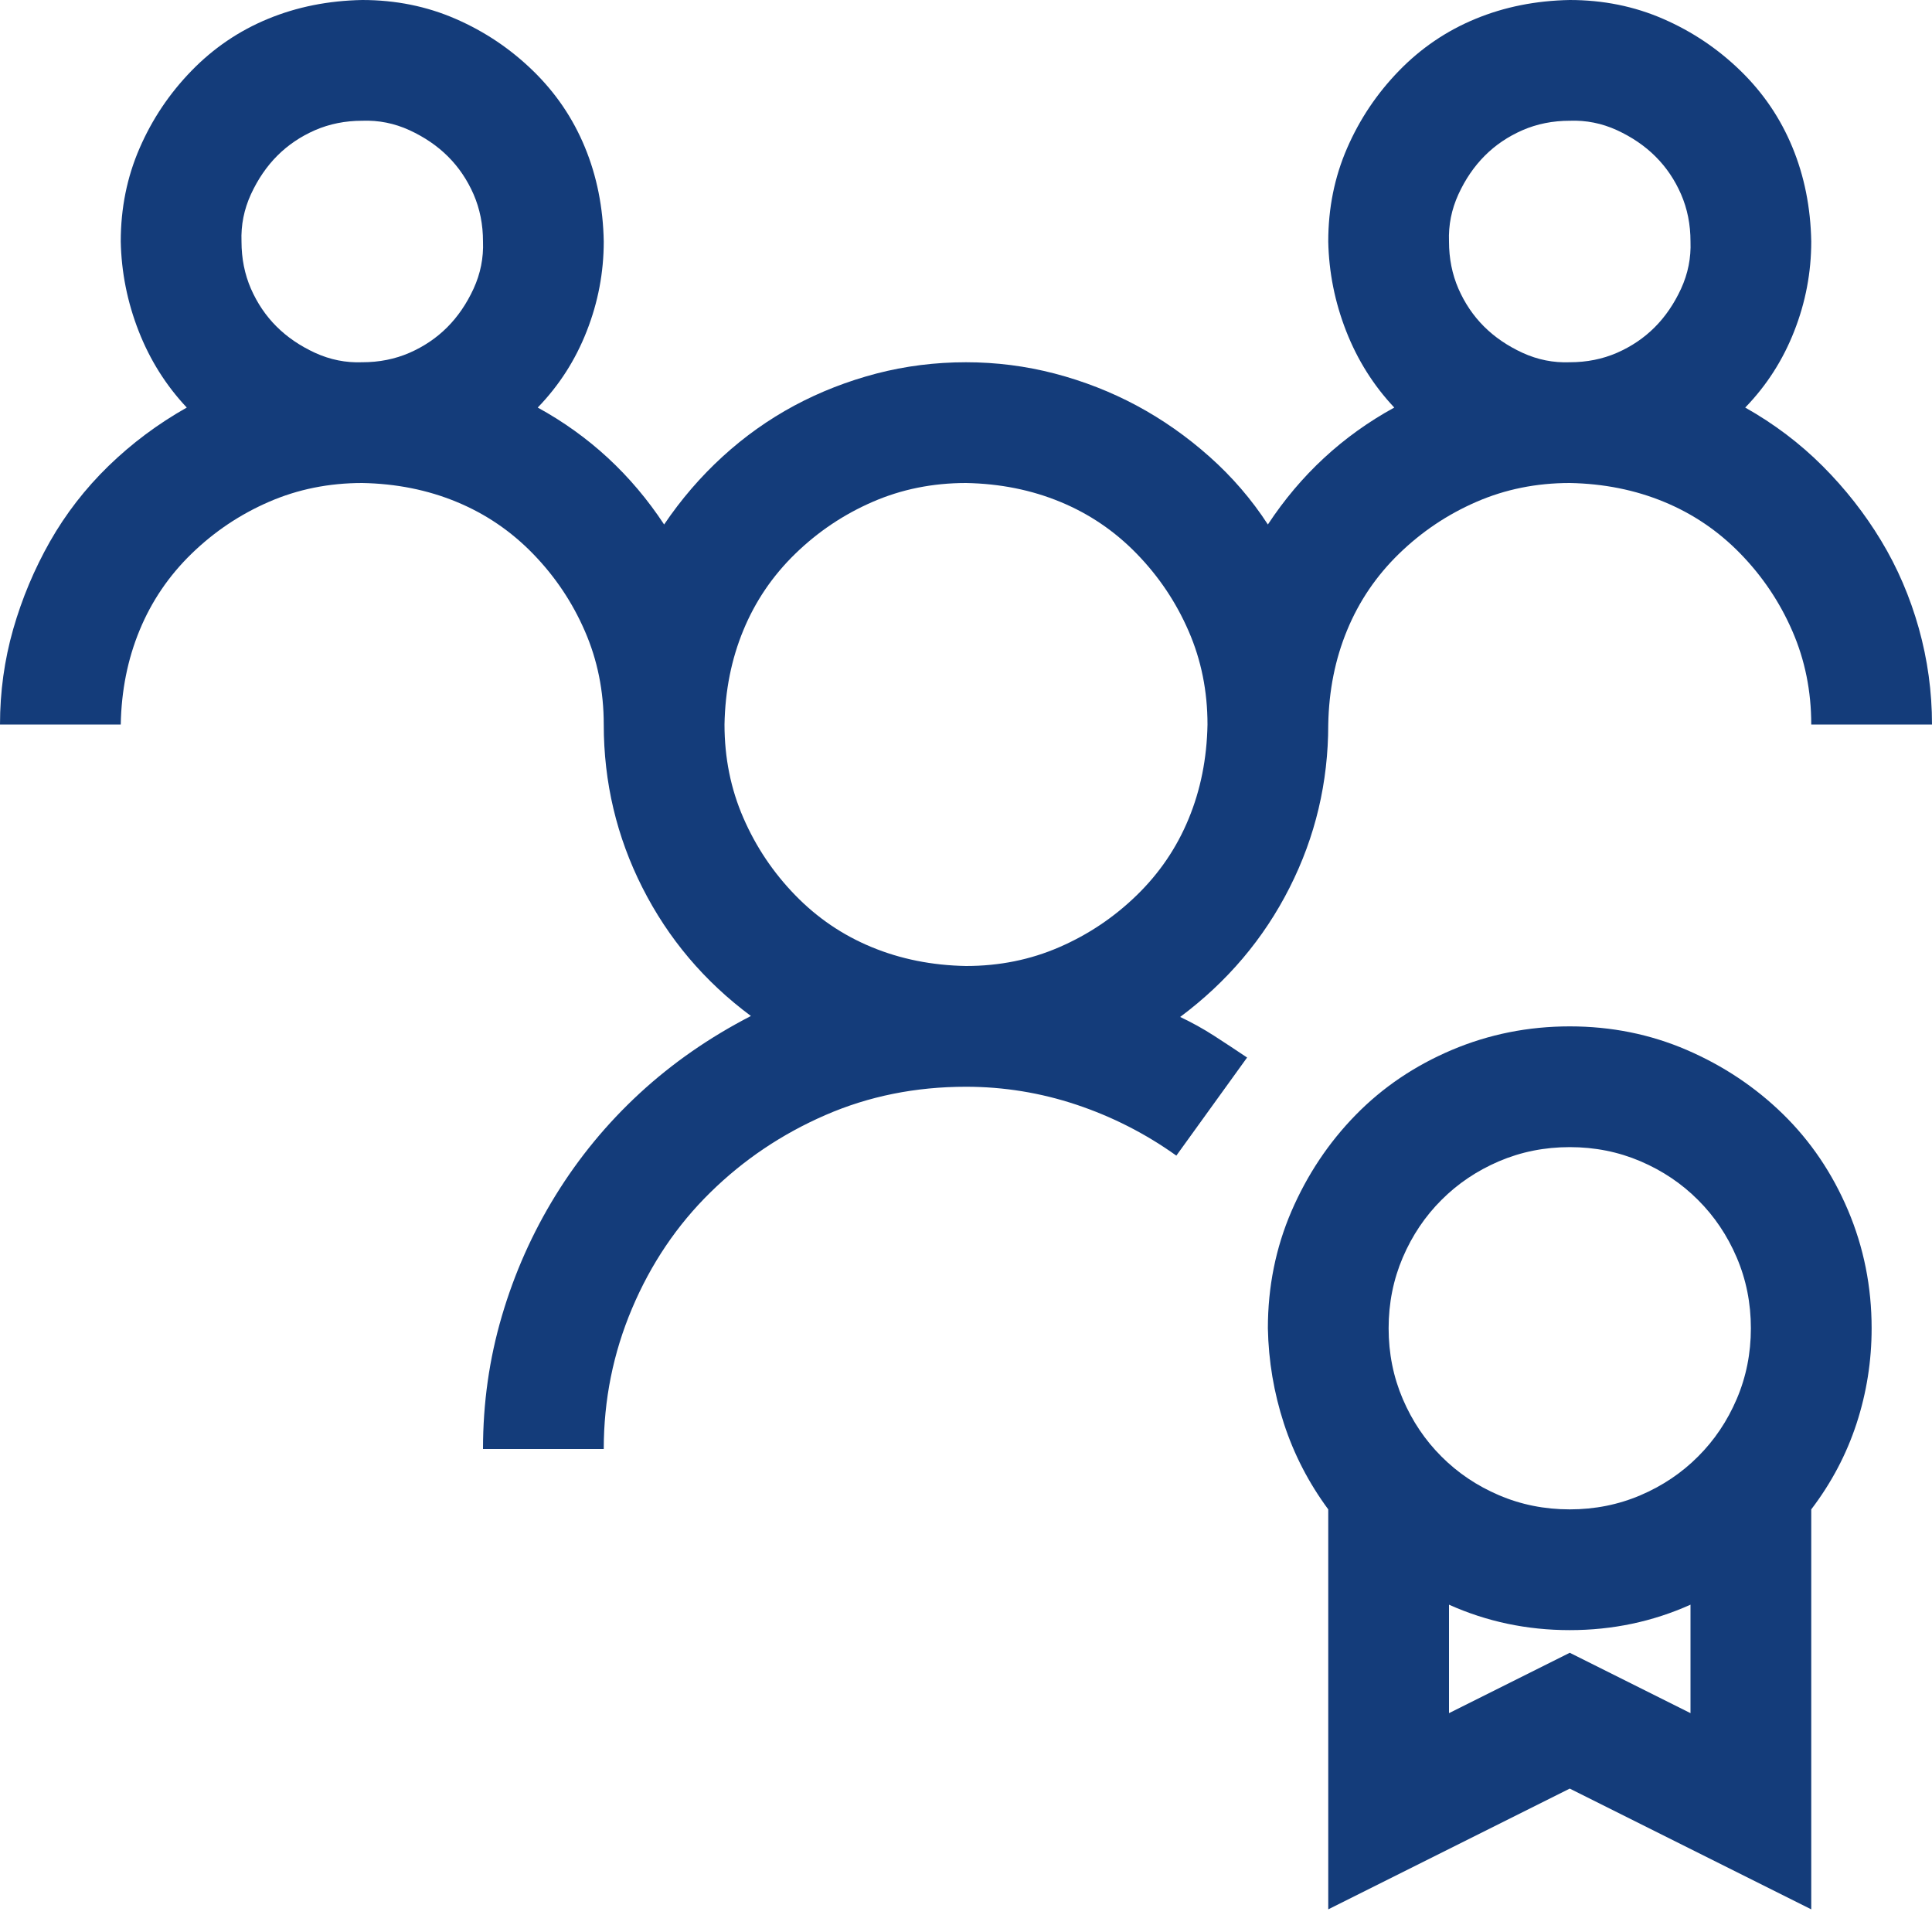 <svg width="40" height="40" viewBox="0 0 40 40" fill="none" xmlns="http://www.w3.org/2000/svg">
<path d="M32.5 21.25C33.359 21.25 34.167 21.413 34.922 21.738C35.677 22.064 36.341 22.506 36.914 23.066C37.487 23.626 37.936 24.29 38.262 25.059C38.587 25.827 38.75 26.641 38.75 27.5C38.75 28.177 38.646 28.835 38.438 29.473C38.229 30.111 37.917 30.703 37.5 31.25V39.531L32.5 37.031L27.5 39.531V31.25C27.096 30.703 26.79 30.111 26.582 29.473C26.374 28.835 26.263 28.177 26.25 27.5C26.25 26.641 26.413 25.833 26.738 25.078C27.064 24.323 27.506 23.659 28.066 23.086C28.626 22.513 29.29 22.064 30.059 21.738C30.827 21.413 31.641 21.25 32.5 21.25ZM32.5 23.75C31.979 23.75 31.491 23.848 31.035 24.043C30.579 24.238 30.182 24.505 29.844 24.844C29.505 25.182 29.238 25.579 29.043 26.035C28.848 26.491 28.75 26.979 28.75 27.5C28.75 28.021 28.848 28.509 29.043 28.965C29.238 29.421 29.505 29.818 29.844 30.156C30.182 30.495 30.579 30.762 31.035 30.957C31.491 31.152 31.979 31.25 32.5 31.25C33.021 31.25 33.509 31.152 33.965 30.957C34.421 30.762 34.818 30.495 35.156 30.156C35.495 29.818 35.762 29.421 35.957 28.965C36.152 28.509 36.25 28.021 36.25 27.5C36.25 26.979 36.152 26.491 35.957 26.035C35.762 25.579 35.495 25.182 35.156 24.844C34.818 24.505 34.421 24.238 33.965 24.043C33.509 23.848 33.021 23.75 32.5 23.75ZM35 35.469V33.223C34.219 33.574 33.385 33.75 32.5 33.75C31.615 33.75 30.781 33.574 30 33.223V35.469L32.5 34.219L35 35.469ZM32.5 10C31.81 10 31.165 10.13 30.566 10.391C29.967 10.651 29.434 11.009 28.965 11.465C28.496 11.921 28.138 12.448 27.891 13.047C27.643 13.646 27.513 14.297 27.5 15C27.5 16.198 27.233 17.324 26.699 18.379C26.165 19.434 25.41 20.326 24.434 21.055C24.681 21.172 24.915 21.302 25.137 21.445C25.358 21.588 25.586 21.738 25.82 21.895L24.355 23.926C23.717 23.47 23.027 23.119 22.285 22.871C21.543 22.624 20.781 22.5 20 22.5C18.958 22.5 17.988 22.695 17.09 23.086C16.191 23.477 15.397 24.01 14.707 24.688C14.017 25.365 13.477 26.165 13.086 27.09C12.695 28.014 12.5 28.984 12.5 30H10C10 29.049 10.13 28.131 10.391 27.246C10.651 26.361 11.022 25.527 11.504 24.746C11.986 23.965 12.565 23.262 13.242 22.637C13.919 22.012 14.688 21.478 15.547 21.035C14.583 20.319 13.835 19.434 13.301 18.379C12.767 17.324 12.5 16.198 12.5 15C12.5 14.31 12.37 13.665 12.109 13.066C11.849 12.467 11.491 11.934 11.035 11.465C10.579 10.996 10.052 10.638 9.453 10.391C8.854 10.143 8.203 10.013 7.5 10C6.81 10 6.165 10.13 5.566 10.391C4.967 10.651 4.434 11.009 3.965 11.465C3.496 11.921 3.138 12.448 2.891 13.047C2.643 13.646 2.513 14.297 2.5 15H0C0 14.323 0.091 13.665 0.273 13.027C0.456 12.389 0.71 11.784 1.035 11.211C1.361 10.638 1.764 10.117 2.246 9.648C2.728 9.18 3.268 8.776 3.867 8.438C3.438 7.982 3.105 7.454 2.871 6.855C2.637 6.257 2.513 5.638 2.5 5C2.5 4.31 2.63 3.665 2.891 3.066C3.151 2.467 3.509 1.934 3.965 1.465C4.421 0.996 4.948 0.638 5.547 0.391C6.146 0.143 6.797 0.013 7.5 0C8.19 0 8.835 0.13 9.434 0.391C10.033 0.651 10.566 1.009 11.035 1.465C11.504 1.921 11.862 2.448 12.109 3.047C12.357 3.646 12.487 4.297 12.5 5C12.5 5.638 12.383 6.257 12.148 6.855C11.914 7.454 11.575 7.982 11.133 8.438C12.2 9.023 13.073 9.831 13.75 10.859C14.102 10.338 14.505 9.87 14.961 9.453C15.417 9.036 15.912 8.685 16.445 8.398C16.979 8.112 17.546 7.891 18.145 7.734C18.744 7.578 19.362 7.5 20 7.5C20.625 7.5 21.237 7.578 21.836 7.734C22.435 7.891 23.001 8.112 23.535 8.398C24.069 8.685 24.57 9.036 25.039 9.453C25.508 9.87 25.912 10.338 26.25 10.859C26.927 9.831 27.799 9.023 28.867 8.438C28.438 7.982 28.105 7.454 27.871 6.855C27.637 6.257 27.513 5.638 27.5 5C27.5 4.31 27.63 3.665 27.891 3.066C28.151 2.467 28.509 1.934 28.965 1.465C29.421 0.996 29.948 0.638 30.547 0.391C31.146 0.143 31.797 0.013 32.5 0C33.19 0 33.835 0.13 34.434 0.391C35.033 0.651 35.566 1.009 36.035 1.465C36.504 1.921 36.862 2.448 37.109 3.047C37.357 3.646 37.487 4.297 37.5 5C37.5 5.638 37.383 6.257 37.148 6.855C36.914 7.454 36.575 7.982 36.133 8.438C36.732 8.776 37.266 9.18 37.734 9.648C38.203 10.117 38.607 10.632 38.945 11.191C39.284 11.751 39.544 12.357 39.727 13.008C39.909 13.659 40 14.323 40 15H37.5C37.5 14.31 37.37 13.665 37.109 13.066C36.849 12.467 36.491 11.934 36.035 11.465C35.579 10.996 35.052 10.638 34.453 10.391C33.854 10.143 33.203 10.013 32.5 10ZM30 5C30 5.352 30.065 5.677 30.195 5.977C30.326 6.276 30.501 6.536 30.723 6.758C30.944 6.979 31.211 7.161 31.523 7.305C31.836 7.448 32.161 7.513 32.5 7.5C32.852 7.5 33.177 7.435 33.477 7.305C33.776 7.174 34.036 6.999 34.258 6.777C34.479 6.556 34.661 6.289 34.805 5.977C34.948 5.664 35.013 5.339 35 5C35 4.648 34.935 4.323 34.805 4.023C34.675 3.724 34.499 3.464 34.277 3.242C34.056 3.021 33.789 2.839 33.477 2.695C33.164 2.552 32.839 2.487 32.5 2.5C32.148 2.5 31.823 2.565 31.523 2.695C31.224 2.826 30.963 3.001 30.742 3.223C30.521 3.444 30.338 3.711 30.195 4.023C30.052 4.336 29.987 4.661 30 5ZM5 5C5 5.352 5.065 5.677 5.195 5.977C5.326 6.276 5.501 6.536 5.723 6.758C5.944 6.979 6.211 7.161 6.523 7.305C6.836 7.448 7.161 7.513 7.5 7.5C7.852 7.5 8.177 7.435 8.477 7.305C8.776 7.174 9.036 6.999 9.258 6.777C9.479 6.556 9.661 6.289 9.805 5.977C9.948 5.664 10.013 5.339 10 5C10 4.648 9.935 4.323 9.805 4.023C9.674 3.724 9.499 3.464 9.277 3.242C9.056 3.021 8.789 2.839 8.477 2.695C8.164 2.552 7.839 2.487 7.5 2.5C7.148 2.5 6.823 2.565 6.523 2.695C6.224 2.826 5.964 3.001 5.742 3.223C5.521 3.444 5.339 3.711 5.195 4.023C5.052 4.336 4.987 4.661 5 5ZM15 15C15 15.69 15.13 16.335 15.391 16.934C15.651 17.533 16.009 18.066 16.465 18.535C16.921 19.004 17.448 19.362 18.047 19.609C18.646 19.857 19.297 19.987 20 20C20.69 20 21.335 19.87 21.934 19.609C22.533 19.349 23.066 18.991 23.535 18.535C24.004 18.079 24.362 17.552 24.609 16.953C24.857 16.354 24.987 15.703 25 15C25 14.31 24.87 13.665 24.609 13.066C24.349 12.467 23.991 11.934 23.535 11.465C23.079 10.996 22.552 10.638 21.953 10.391C21.354 10.143 20.703 10.013 20 10C19.31 10 18.665 10.13 18.066 10.391C17.467 10.651 16.934 11.009 16.465 11.465C15.996 11.921 15.638 12.448 15.391 13.047C15.143 13.646 15.013 14.297 15 15Z" fill="#143C7A"/>
</svg>
